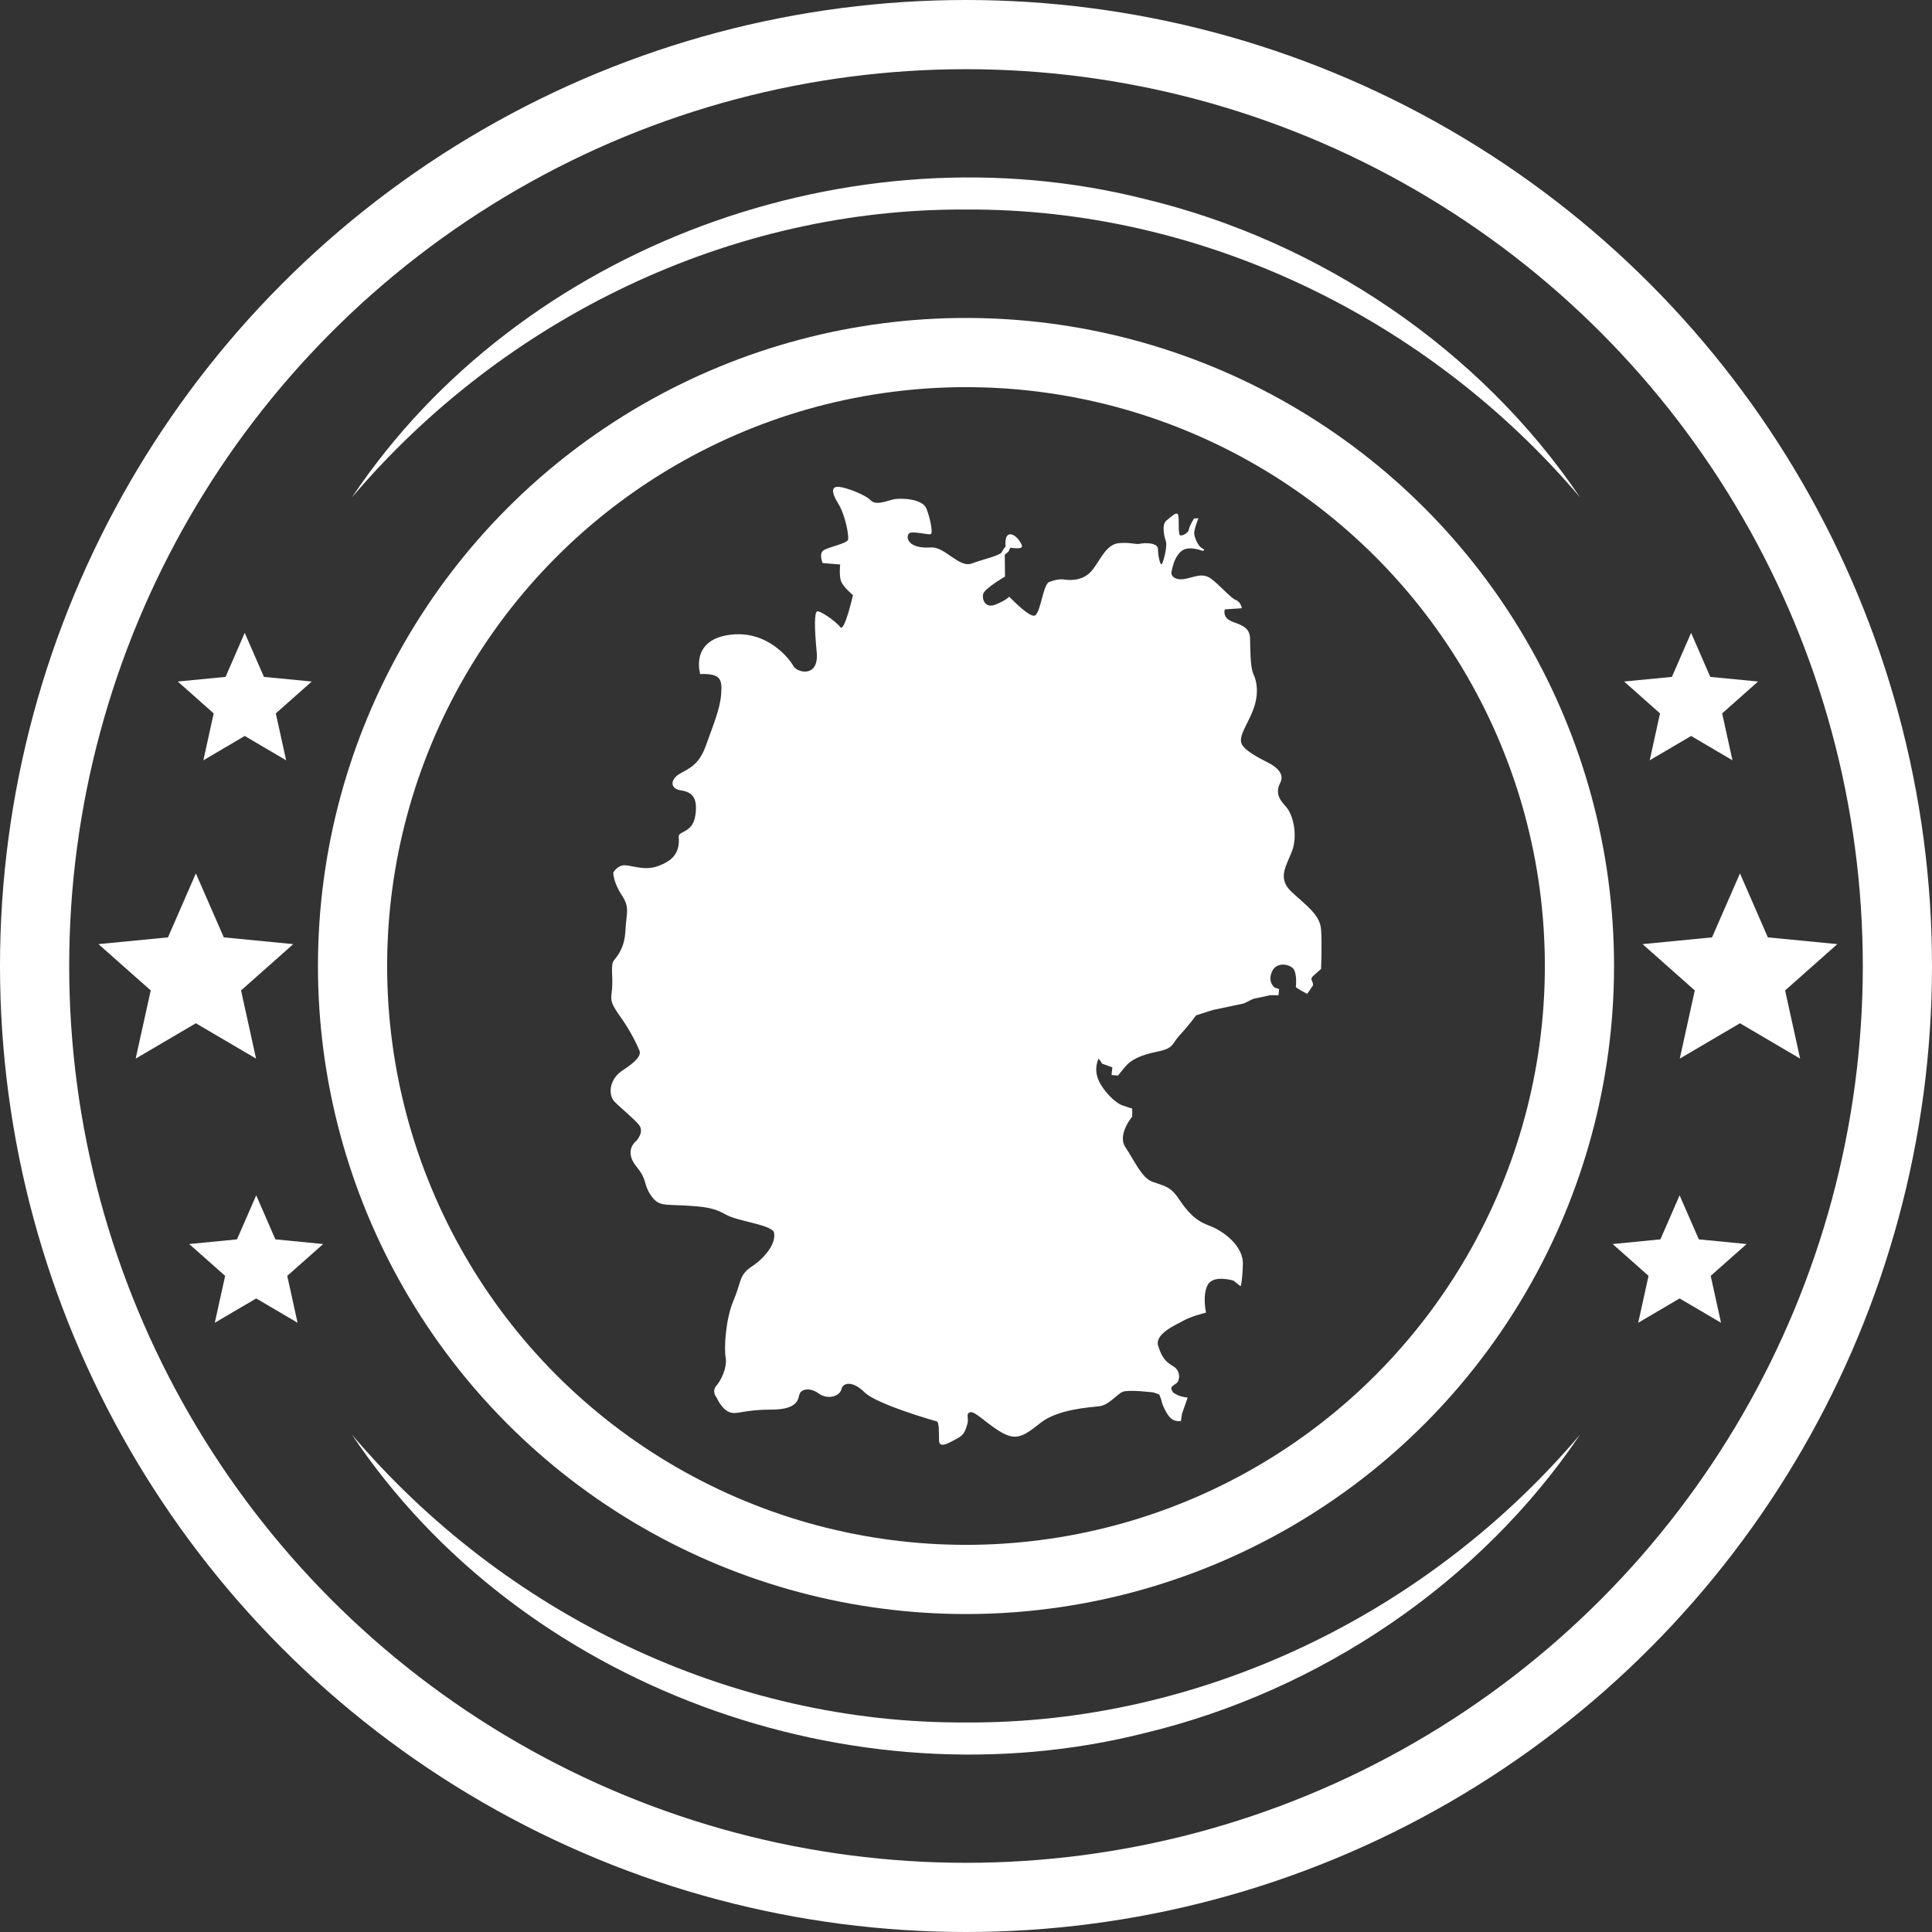 <svg xmlns="http://www.w3.org/2000/svg" id="Layer_1" data-name="Layer 1" viewBox="74.5 74.5 363 363">
  <rect x="74.5" y="74.5" width="363" height="363" fill="#333333" stroke="none"/>
  <defs>
    <style>
      .cls-1 {
        fill: #fff;
      }

      .cls-2 {
        fill: none;
        stroke: #fff;
        stroke-linecap: round;
        stroke-linejoin: round;
        stroke-width: 13px;
      }
    </style>
  </defs>
  <path class="cls-1" d="M206.08,201.21s-2.02-6.28,5.27-7.4c7.29-1.12,11.55,4.58,12.24,5.85s4.84,2.23,4.36-2.66-.4-7.29.04-7.61,3.58,1.86,4.38,2.93,2.39-6.01,2.39-6.01c0,0-1.97-1.6-2.29-2.77s-.11-2.98-.11-2.98l-3.3-.27s-.69-1.6.05-2.29,4.58-1.33,4.74-2.13-.53-4.63-1.86-6.76c-1.33-2.13-1.28-3.25.11-3.14s5,1.49,5.96,2.5,2.71.27,4.15-.11,5.59-.16,6.33,1.65,1.28,4.63.85,4.84-3.35-.64-4.04-.16-.59,3.03,4.26,2.66c2.5,0,5.16,3.88,7.45,3.03,2.29-.85,5.37-1.49,5.69-2.18s.69-1.01.69-1.01c0,0-.27-2.13.74-2.29s2.18,1.44,2.34,2.18-2.18.32-2.18.32l-.37.74-.69.59.05,4.1s-3.83,2.23-4.1,3.25.37,2.77,2.29,2.02,2.61-1.49,2.61-1.49c0,0,3.62,3.83,4.74,3.56s1.6-5.91,2.77-6.33,1.92-.59,3.03-.43,3.56.16,5.11-1.86,2.61-4.79,4.95-5,3.09.32,3.99.11,3.35-.21,3.35,1.01.37,2.82.64,2.87,1.17-3.35.85-4.31-.85-3.19.11-3.94,1.92-1.76,2.18-1.06-.05,3.62.37,3.83,1.6-.48,1.65-1.06.96-2.08.96-2.08l.85-.05s-.9,2.13-.8,2.93.69,2.29,1.49,2.71.05.48.05.48c0,0-2.61-1.06-3.94.05s-1.65,2.93-1.86,3.83.74,1.76,2.61,1.38,3.25-1.17,4.84,0,3.67,3.62,4.63,3.99,1.12,1.54,1.12,1.54l-3.19.21s-.59,1.6,1.49,2.34,3.19,1.28,3.25,3.14,0,5.37.64,6.7c.64,1.33,1.06,3.62,0,6.54-1.06,2.93-3.09,5.32-2.08,6.81s4.26,2.93,5.27,3.51,2.71,1.81,1.86,3.51-.48,2.87,1.01,4.47,2.23,5.53,1.22,8.3c-1.01,2.77-2.93,5.16-.11,7.77s5.32,4.31,5.53,7.02,0,7.45,0,7.45l-1.44,1.28s-.53.43-.32.85.32.8.21,1.01-1.06,1.54-1.06,1.54c0,0-2.18-1.12-2.13-1.33s.21-2.29-.37-3.25-3.19-1.6-4.1.37.48,3.03.48,3.03l.85.27-.11,1.17h-1.6l-3.19.69-1.7.85-5.8,1.22-3.19,1.01s-1.44,1.97-3.03,3.67c-1.6,1.7-1.06,2.5-4.2,3.14s-4.95,1.49-6.07,2.82-1.38,1.7-1.38,1.7l-1.22-.11.16-1.44-1.92-.69-.64-.96s-1.38,2.29.59,5.21,3.78,3.56,3.78,3.56l1.92.64v1.49s-2.87,3.41-1.28,5.75,3.03,5.75,5.05,6.49,3.35.8,4.89,3.09c1.54,2.29,3.03,4.15,5.69,5.11,2.66.96,6.54,3.78,6.44,7.29-.11,3.51-.43,4.15-.43,4.15l-1.33-1.06s-3.78-1.17-4.84.8c-1.06,1.97-.32,5.21-.32,5.21,0,0-2.77.69-4.2,1.49s-5.53,2.5-4.79,4.79,1.44,2.98,2.87,3.83,1.17,2.71.59,3.14-1.17.69-.96,1.17.21.64,1.12,1.06,1.92.48,1.92.48l-1.06,3.03-.21,1.38s-1.12.21-1.92-.53-1.6-2.61-1.7-3.14-.21-.64-.27-.85-.21-.48-.21-.48l-1.06-.37s-4.68-.59-5.8-.11-2.55,2.5-4.42,2.71-7.82.59-10.96,3.09-4.52,3.41-7.29,1.86-5.05-4.1-5.96-3.83-.21,1.12-.53,2.18-.53,2.02-1.76,2.66-3.51,2.18-3.56.53.05-3.56-.48-3.67-11.33-3.25-13.51-5.43c-2.18-2.18-4.04-1.92-4.36-.59s-2.55,2.02-4.26.8-3.19-.8-3.56,0,0,3.03-5.37,3.03-6.33,1.01-7.82.48-2.39-2.66-2.39-2.66c0,0-1.06-1.22-.11-2.29s2.08-3.51,1.76-5.32,0-7.29,1.49-10.75c1.49-3.46.96-4.74,3.46-6.38s4.68-4.47,4.1-6.49c-.96-1.44-6.81-1.97-9.04-3.25s-4.04-1.49-7.87-1.7-4.79.16-6.23-1.97-.53-2.71-2.66-5.32c-2.13-2.61-.64-4.31-.21-4.68s1.65-1.92.69-3.14-3.46-3.19-4.63-4.42-1.06-4.15,1.54-5.85,3.56-2.82,3.14-3.78-1.49-3.41-3.62-6.38c-2.13-2.98-1.65-3.14-1.49-5.37s-.32-4.26.32-5.11,2.02-2.29,2.18-5.64.9-4.26-.69-6.65-1.6-4.2-1.6-4.2c0,0,.53-1.12,1.76-1.38s3.83,1.12,6.54.16,4.31-2.39,3.99-5.64c.16-1.06,2.66-.64,3.14-3.94.48-3.3-.59-4.36-2.71-4.68s-1.97-2.02-.37-3.03,3.67-1.49,5.05-5.37,2.66-6.86,2.87-9.63,0-3.94-3.88-3.83Z"/>
  <circle class="cls-2" cx="256" cy="256" r="175"/>
  <path class="cls-1" d="M140.62,344.04c28.59,33.72,71.2,54.36,115.38,54.09,44.18.26,86.78-20.38,115.38-54.09-18.78,27.83-48.89,48.16-81.68,56.05-55.05,13.95-117.43-8.69-149.08-56.05h0Z"/>
  <path class="cls-1" d="M140.62,167.96c31.65-47.36,94.02-70,149.08-56.04,32.8,7.89,62.9,28.21,81.68,56.04-28.6-33.71-71.2-54.35-115.38-54.09-44.18-.27-86.79,20.37-115.38,54.09h0Z"/>
  <circle class="cls-2" cx="256" cy="256" r="115.26"/>
  <g>
    <polygon class="cls-1" points="111.3 238.6 116.55 250.62 129.6 251.89 119.79 260.59 122.61 273.4 111.3 266.76 99.99 273.4 102.82 260.59 93 251.89 106.06 250.62 111.3 238.6"/>
    <g>
      <polygon class="cls-1" points="120.48 193.41 124.09 201.68 133.07 202.55 126.32 208.54 128.26 217.35 120.48 212.78 112.71 217.35 114.65 208.54 107.9 202.55 116.88 201.68 120.48 193.41"/>
      <polygon class="cls-1" points="122.64 299.09 126.24 307.36 135.22 308.24 128.47 314.22 130.41 323.03 122.64 318.46 114.86 323.03 116.8 314.22 110.05 308.24 119.03 307.36 122.64 299.09"/>
    </g>
  </g>
  <g>
    <polygon class="cls-1" points="401.42 238.6 396.17 250.62 383.12 251.89 392.93 260.59 390.11 273.4 401.42 266.76 412.72 273.4 409.9 260.59 419.71 251.89 406.66 250.62 401.42 238.6"/>
    <g>
      <polygon class="cls-1" points="392.24 193.41 388.63 201.68 379.65 202.55 386.4 208.54 384.46 217.35 392.24 212.78 400.01 217.35 398.07 208.54 404.82 202.55 395.84 201.68 392.24 193.41"/>
      <polygon class="cls-1" points="390.08 299.09 386.47 307.36 377.5 308.24 384.24 314.22 382.3 323.03 390.08 318.46 397.86 323.03 395.92 314.22 402.67 308.24 393.69 307.36 390.08 299.09"/>
    </g>
  </g>
</svg>